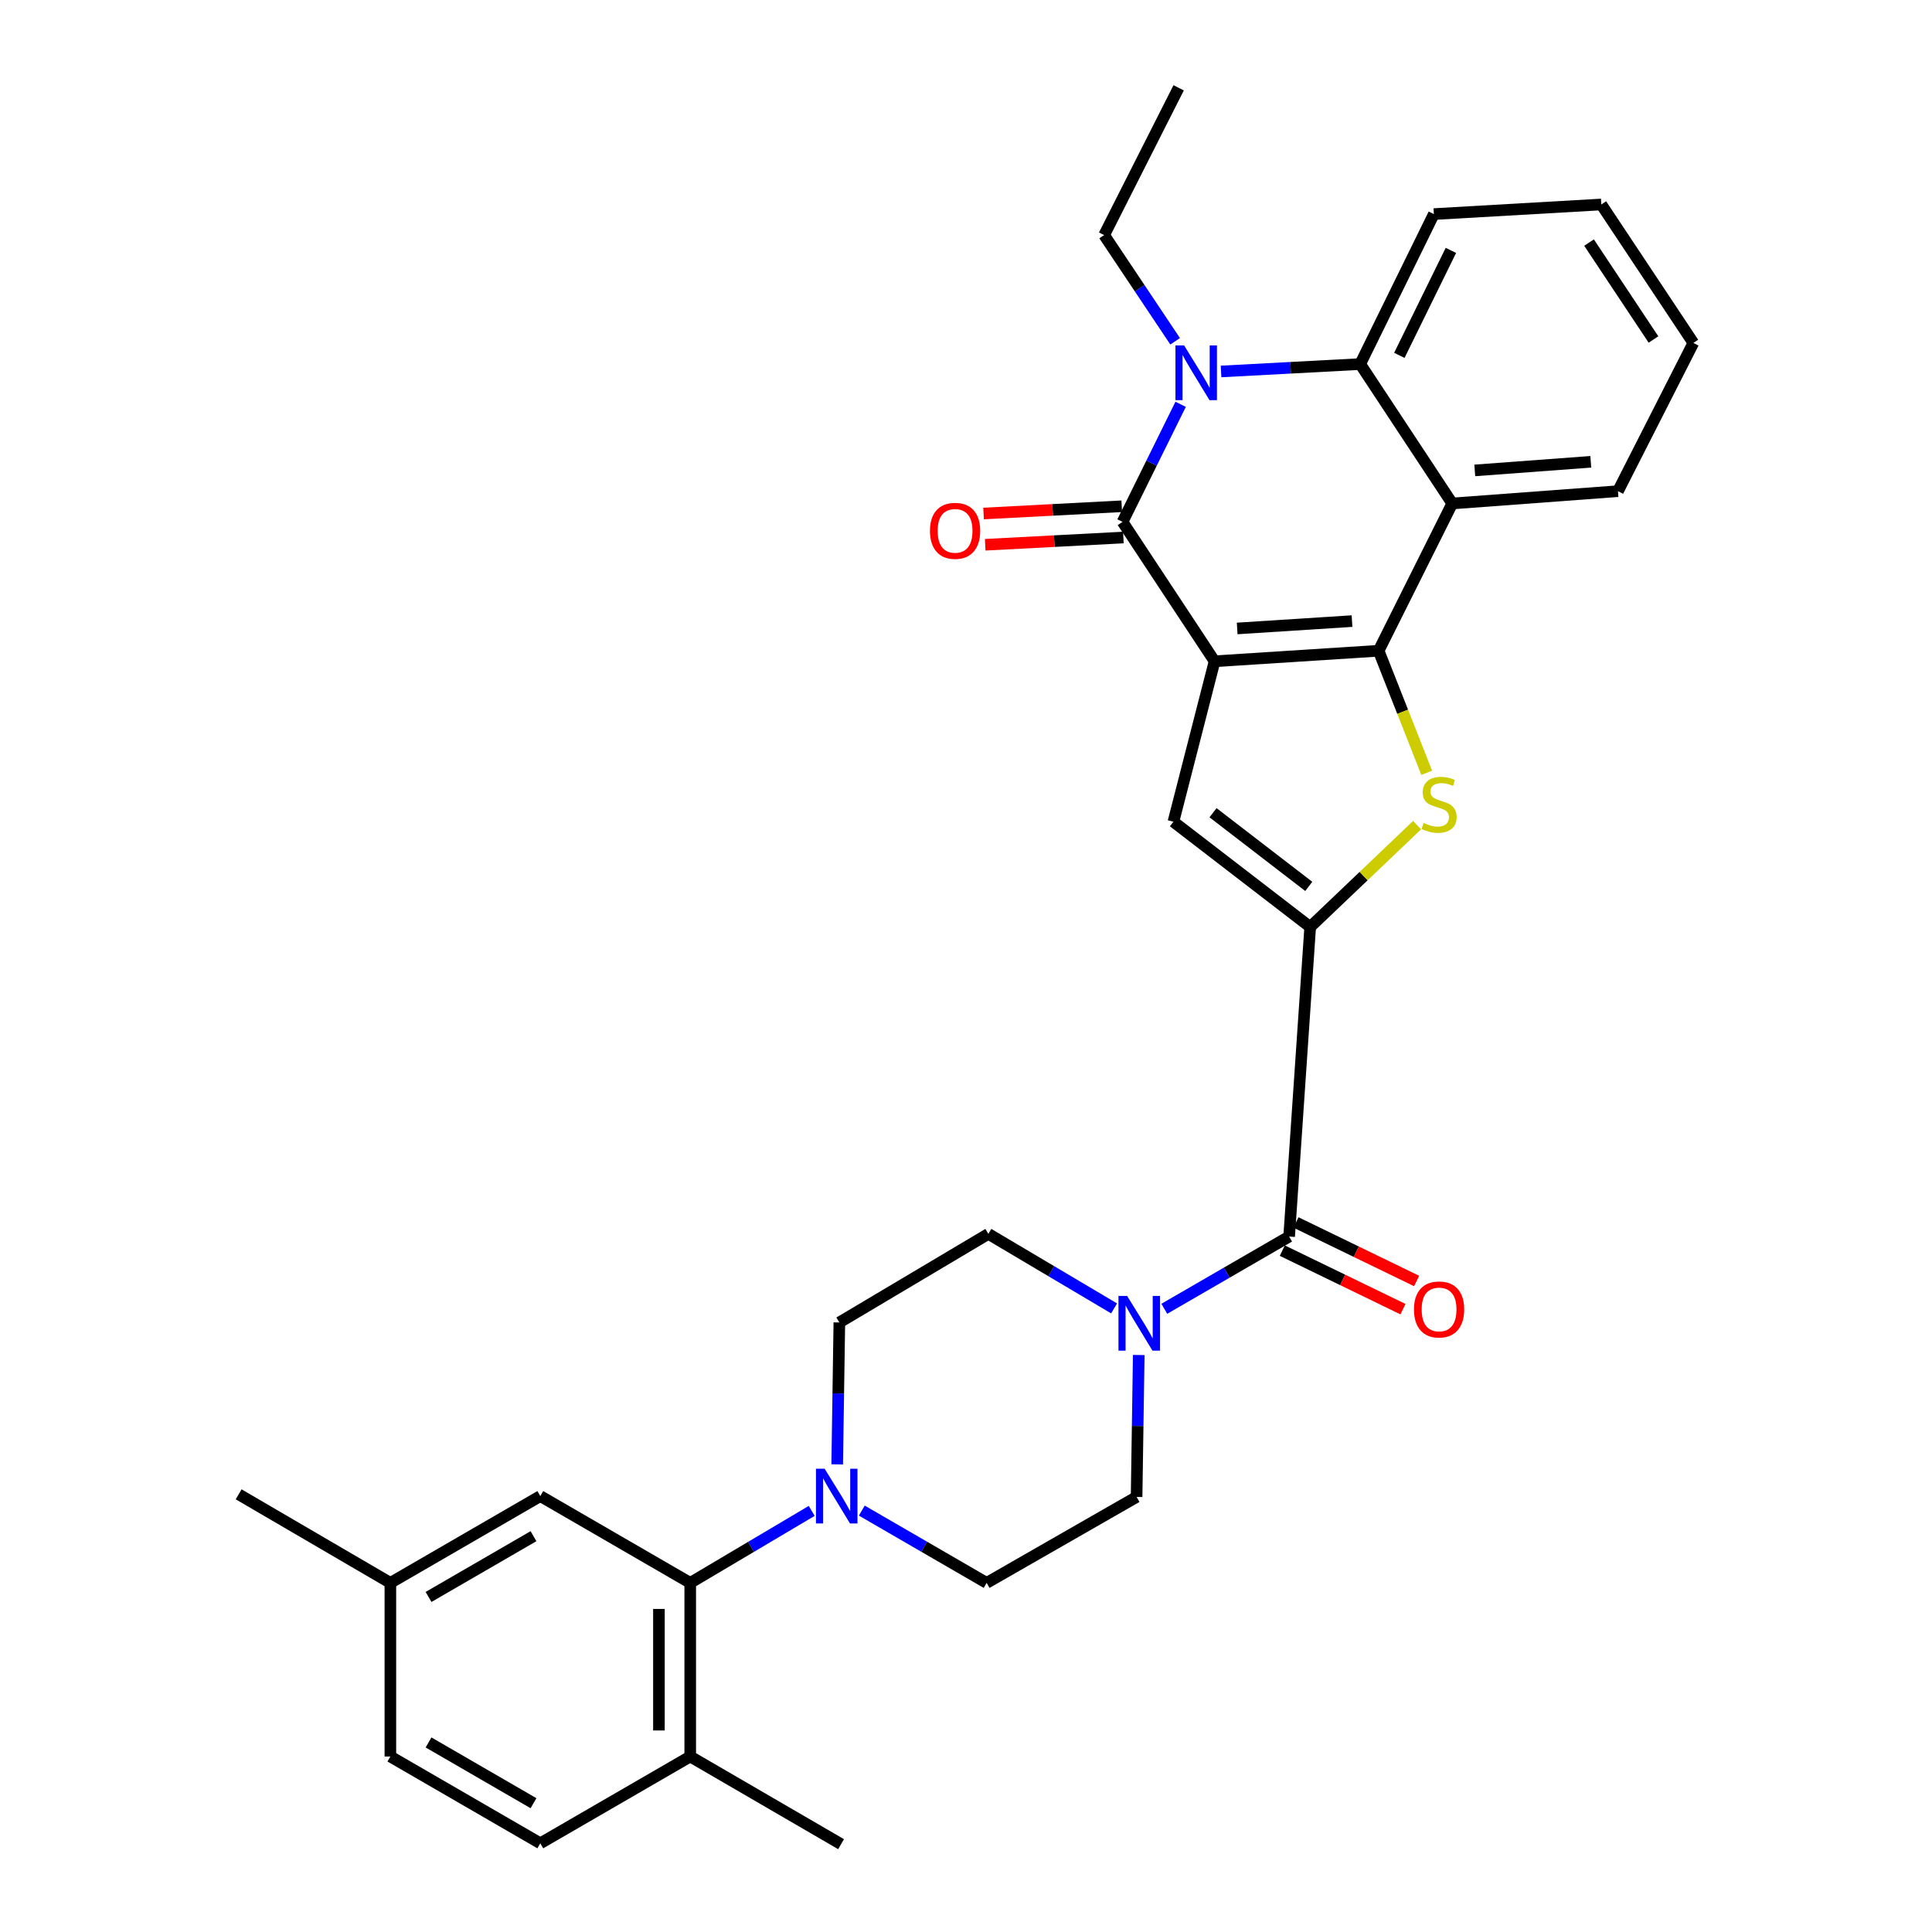 <?xml version='1.0' encoding='iso-8859-1'?>
<svg version='1.1' baseProfile='full'
              xmlns='http://www.w3.org/2000/svg'
                      xmlns:rdkit='http://www.rdkit.org/xml'
                      xmlns:xlink='http://www.w3.org/1999/xlink'
                  xml:space='preserve'
width='1000px' height='1000px' viewBox='0 0 1000 1000'>
<!-- END OF HEADER -->
<rect style='opacity:1.0;fill:#FFFFFF;stroke:none' width='1000' height='1000' x='0' y='0'> </rect>
<path class='bond-0' d='M 628.664,342.275 L 713.57,336.83' style='fill:none;fill-rule:evenodd;stroke:#000000;stroke-width:6px;stroke-linecap:butt;stroke-linejoin:miter;stroke-opacity:1' />
<path class='bond-0' d='M 640.363,325.291 L 699.798,321.48' style='fill:none;fill-rule:evenodd;stroke:#000000;stroke-width:6px;stroke-linecap:butt;stroke-linejoin:miter;stroke-opacity:1' />
<path class='bond-1' d='M 628.664,342.275 L 581.027,270.131' style='fill:none;fill-rule:evenodd;stroke:#000000;stroke-width:6px;stroke-linecap:butt;stroke-linejoin:miter;stroke-opacity:1' />
<path class='bond-5' d='M 628.664,342.275 L 607.361,425.327' style='fill:none;fill-rule:evenodd;stroke:#000000;stroke-width:6px;stroke-linecap:butt;stroke-linejoin:miter;stroke-opacity:1' />
<path class='bond-3' d='M 713.57,336.83 L 726.014,368.411' style='fill:none;fill-rule:evenodd;stroke:#000000;stroke-width:6px;stroke-linecap:butt;stroke-linejoin:miter;stroke-opacity:1' />
<path class='bond-3' d='M 726.014,368.411 L 738.459,399.992' style='fill:none;fill-rule:evenodd;stroke:#CCCC00;stroke-width:6px;stroke-linecap:butt;stroke-linejoin:miter;stroke-opacity:1' />
<path class='bond-6' d='M 713.57,336.83 L 751.676,260.6' style='fill:none;fill-rule:evenodd;stroke:#000000;stroke-width:6px;stroke-linecap:butt;stroke-linejoin:miter;stroke-opacity:1' />
<path class='bond-4' d='M 581.027,270.131 L 596.06,239.699' style='fill:none;fill-rule:evenodd;stroke:#000000;stroke-width:6px;stroke-linecap:butt;stroke-linejoin:miter;stroke-opacity:1' />
<path class='bond-4' d='M 596.06,239.699 L 611.093,209.268' style='fill:none;fill-rule:evenodd;stroke:#0000FF;stroke-width:6px;stroke-linecap:butt;stroke-linejoin:miter;stroke-opacity:1' />
<path class='bond-12' d='M 580.603,262.042 L 544.848,263.917' style='fill:none;fill-rule:evenodd;stroke:#000000;stroke-width:6px;stroke-linecap:butt;stroke-linejoin:miter;stroke-opacity:1' />
<path class='bond-12' d='M 544.848,263.917 L 509.094,265.791' style='fill:none;fill-rule:evenodd;stroke:#FF0000;stroke-width:6px;stroke-linecap:butt;stroke-linejoin:miter;stroke-opacity:1' />
<path class='bond-12' d='M 581.451,278.22 L 545.697,280.094' style='fill:none;fill-rule:evenodd;stroke:#000000;stroke-width:6px;stroke-linecap:butt;stroke-linejoin:miter;stroke-opacity:1' />
<path class='bond-12' d='M 545.697,280.094 L 509.942,281.969' style='fill:none;fill-rule:evenodd;stroke:#FF0000;stroke-width:6px;stroke-linecap:butt;stroke-linejoin:miter;stroke-opacity:1' />
<path class='bond-2' d='M 678.155,479.813 L 607.361,425.327' style='fill:none;fill-rule:evenodd;stroke:#000000;stroke-width:6px;stroke-linecap:butt;stroke-linejoin:miter;stroke-opacity:1' />
<path class='bond-2' d='M 677.417,458.802 L 627.861,420.662' style='fill:none;fill-rule:evenodd;stroke:#000000;stroke-width:6px;stroke-linecap:butt;stroke-linejoin:miter;stroke-opacity:1' />
<path class='bond-8' d='M 678.155,479.813 L 667.256,640.031' style='fill:none;fill-rule:evenodd;stroke:#000000;stroke-width:6px;stroke-linecap:butt;stroke-linejoin:miter;stroke-opacity:1' />
<path class='bond-31' d='M 678.155,479.813 L 705.817,453.453' style='fill:none;fill-rule:evenodd;stroke:#000000;stroke-width:6px;stroke-linecap:butt;stroke-linejoin:miter;stroke-opacity:1' />
<path class='bond-31' d='M 705.817,453.453 L 733.48,427.094' style='fill:none;fill-rule:evenodd;stroke:#CCCC00;stroke-width:6px;stroke-linecap:butt;stroke-linejoin:miter;stroke-opacity:1' />
<path class='bond-7' d='M 632.016,192.271 L 668.028,190.354' style='fill:none;fill-rule:evenodd;stroke:#0000FF;stroke-width:6px;stroke-linecap:butt;stroke-linejoin:miter;stroke-opacity:1' />
<path class='bond-7' d='M 668.028,190.354 L 704.039,188.438' style='fill:none;fill-rule:evenodd;stroke:#000000;stroke-width:6px;stroke-linecap:butt;stroke-linejoin:miter;stroke-opacity:1' />
<path class='bond-21' d='M 608.252,176.652 L 589.879,149.169' style='fill:none;fill-rule:evenodd;stroke:#0000FF;stroke-width:6px;stroke-linecap:butt;stroke-linejoin:miter;stroke-opacity:1' />
<path class='bond-21' d='M 589.879,149.169 L 571.505,121.685' style='fill:none;fill-rule:evenodd;stroke:#000000;stroke-width:6px;stroke-linecap:butt;stroke-linejoin:miter;stroke-opacity:1' />
<path class='bond-23' d='M 751.676,260.6 L 837.455,254.228' style='fill:none;fill-rule:evenodd;stroke:#000000;stroke-width:6px;stroke-linecap:butt;stroke-linejoin:miter;stroke-opacity:1' />
<path class='bond-23' d='M 763.343,243.488 L 823.388,239.028' style='fill:none;fill-rule:evenodd;stroke:#000000;stroke-width:6px;stroke-linecap:butt;stroke-linejoin:miter;stroke-opacity:1' />
<path class='bond-32' d='M 751.676,260.6 L 704.039,188.438' style='fill:none;fill-rule:evenodd;stroke:#000000;stroke-width:6px;stroke-linecap:butt;stroke-linejoin:miter;stroke-opacity:1' />
<path class='bond-25' d='M 704.039,188.438 L 742.163,110.813' style='fill:none;fill-rule:evenodd;stroke:#000000;stroke-width:6px;stroke-linecap:butt;stroke-linejoin:miter;stroke-opacity:1' />
<path class='bond-25' d='M 724.299,183.935 L 750.986,129.598' style='fill:none;fill-rule:evenodd;stroke:#000000;stroke-width:6px;stroke-linecap:butt;stroke-linejoin:miter;stroke-opacity:1' />
<path class='bond-9' d='M 667.256,640.031 L 634.948,658.73' style='fill:none;fill-rule:evenodd;stroke:#000000;stroke-width:6px;stroke-linecap:butt;stroke-linejoin:miter;stroke-opacity:1' />
<path class='bond-9' d='M 634.948,658.73 L 602.64,677.428' style='fill:none;fill-rule:evenodd;stroke:#0000FF;stroke-width:6px;stroke-linecap:butt;stroke-linejoin:miter;stroke-opacity:1' />
<path class='bond-16' d='M 663.72,647.319 L 694.945,662.47' style='fill:none;fill-rule:evenodd;stroke:#000000;stroke-width:6px;stroke-linecap:butt;stroke-linejoin:miter;stroke-opacity:1' />
<path class='bond-16' d='M 694.945,662.47 L 726.171,677.62' style='fill:none;fill-rule:evenodd;stroke:#FF0000;stroke-width:6px;stroke-linecap:butt;stroke-linejoin:miter;stroke-opacity:1' />
<path class='bond-16' d='M 670.792,632.744 L 702.017,647.895' style='fill:none;fill-rule:evenodd;stroke:#000000;stroke-width:6px;stroke-linecap:butt;stroke-linejoin:miter;stroke-opacity:1' />
<path class='bond-16' d='M 702.017,647.895 L 733.243,663.046' style='fill:none;fill-rule:evenodd;stroke:#FF0000;stroke-width:6px;stroke-linecap:butt;stroke-linejoin:miter;stroke-opacity:1' />
<path class='bond-14' d='M 589.41,701.348 L 588.855,738.082' style='fill:none;fill-rule:evenodd;stroke:#0000FF;stroke-width:6px;stroke-linecap:butt;stroke-linejoin:miter;stroke-opacity:1' />
<path class='bond-14' d='M 588.855,738.082 L 588.299,774.815' style='fill:none;fill-rule:evenodd;stroke:#000000;stroke-width:6px;stroke-linecap:butt;stroke-linejoin:miter;stroke-opacity:1' />
<path class='bond-15' d='M 576.649,677.229 L 544.111,657.942' style='fill:none;fill-rule:evenodd;stroke:#0000FF;stroke-width:6px;stroke-linecap:butt;stroke-linejoin:miter;stroke-opacity:1' />
<path class='bond-15' d='M 544.111,657.942 L 511.574,638.654' style='fill:none;fill-rule:evenodd;stroke:#000000;stroke-width:6px;stroke-linecap:butt;stroke-linejoin:miter;stroke-opacity:1' />
<path class='bond-10' d='M 433.333,757.958 L 433.888,721.229' style='fill:none;fill-rule:evenodd;stroke:#0000FF;stroke-width:6px;stroke-linecap:butt;stroke-linejoin:miter;stroke-opacity:1' />
<path class='bond-10' d='M 433.888,721.229 L 434.444,684.5' style='fill:none;fill-rule:evenodd;stroke:#000000;stroke-width:6px;stroke-linecap:butt;stroke-linejoin:miter;stroke-opacity:1' />
<path class='bond-11' d='M 420.141,782.036 L 388.701,800.669' style='fill:none;fill-rule:evenodd;stroke:#0000FF;stroke-width:6px;stroke-linecap:butt;stroke-linejoin:miter;stroke-opacity:1' />
<path class='bond-11' d='M 388.701,800.669 L 357.26,819.302' style='fill:none;fill-rule:evenodd;stroke:#000000;stroke-width:6px;stroke-linecap:butt;stroke-linejoin:miter;stroke-opacity:1' />
<path class='bond-34' d='M 446.067,781.883 L 478.375,800.593' style='fill:none;fill-rule:evenodd;stroke:#0000FF;stroke-width:6px;stroke-linecap:butt;stroke-linejoin:miter;stroke-opacity:1' />
<path class='bond-34' d='M 478.375,800.593 L 510.683,819.302' style='fill:none;fill-rule:evenodd;stroke:#000000;stroke-width:6px;stroke-linecap:butt;stroke-linejoin:miter;stroke-opacity:1' />
<path class='bond-13' d='M 357.26,819.302 L 357.26,909.167' style='fill:none;fill-rule:evenodd;stroke:#000000;stroke-width:6px;stroke-linecap:butt;stroke-linejoin:miter;stroke-opacity:1' />
<path class='bond-13' d='M 341.06,832.782 L 341.06,895.688' style='fill:none;fill-rule:evenodd;stroke:#000000;stroke-width:6px;stroke-linecap:butt;stroke-linejoin:miter;stroke-opacity:1' />
<path class='bond-19' d='M 357.26,819.302 L 279.662,774.365' style='fill:none;fill-rule:evenodd;stroke:#000000;stroke-width:6px;stroke-linecap:butt;stroke-linejoin:miter;stroke-opacity:1' />
<path class='bond-20' d='M 357.26,909.167 L 279.662,954.095' style='fill:none;fill-rule:evenodd;stroke:#000000;stroke-width:6px;stroke-linecap:butt;stroke-linejoin:miter;stroke-opacity:1' />
<path class='bond-26' d='M 357.26,909.167 L 435.344,954.545' style='fill:none;fill-rule:evenodd;stroke:#000000;stroke-width:6px;stroke-linecap:butt;stroke-linejoin:miter;stroke-opacity:1' />
<path class='bond-17' d='M 588.299,774.815 L 510.683,819.302' style='fill:none;fill-rule:evenodd;stroke:#000000;stroke-width:6px;stroke-linecap:butt;stroke-linejoin:miter;stroke-opacity:1' />
<path class='bond-18' d='M 511.574,638.654 L 434.444,684.5' style='fill:none;fill-rule:evenodd;stroke:#000000;stroke-width:6px;stroke-linecap:butt;stroke-linejoin:miter;stroke-opacity:1' />
<path class='bond-22' d='M 279.662,774.365 L 202.055,819.302' style='fill:none;fill-rule:evenodd;stroke:#000000;stroke-width:6px;stroke-linecap:butt;stroke-linejoin:miter;stroke-opacity:1' />
<path class='bond-22' d='M 276.138,795.125 L 221.813,826.581' style='fill:none;fill-rule:evenodd;stroke:#000000;stroke-width:6px;stroke-linecap:butt;stroke-linejoin:miter;stroke-opacity:1' />
<path class='bond-35' d='M 279.662,954.095 L 202.055,909.167' style='fill:none;fill-rule:evenodd;stroke:#000000;stroke-width:6px;stroke-linecap:butt;stroke-linejoin:miter;stroke-opacity:1' />
<path class='bond-35' d='M 276.137,933.336 L 221.812,901.887' style='fill:none;fill-rule:evenodd;stroke:#000000;stroke-width:6px;stroke-linecap:butt;stroke-linejoin:miter;stroke-opacity:1' />
<path class='bond-28' d='M 571.505,121.685 L 610.07,45.455' style='fill:none;fill-rule:evenodd;stroke:#000000;stroke-width:6px;stroke-linecap:butt;stroke-linejoin:miter;stroke-opacity:1' />
<path class='bond-24' d='M 202.055,819.302 L 202.055,909.167' style='fill:none;fill-rule:evenodd;stroke:#000000;stroke-width:6px;stroke-linecap:butt;stroke-linejoin:miter;stroke-opacity:1' />
<path class='bond-27' d='M 202.055,819.302 L 123.521,773.456' style='fill:none;fill-rule:evenodd;stroke:#000000;stroke-width:6px;stroke-linecap:butt;stroke-linejoin:miter;stroke-opacity:1' />
<path class='bond-29' d='M 837.455,254.228 L 876.479,177.512' style='fill:none;fill-rule:evenodd;stroke:#000000;stroke-width:6px;stroke-linecap:butt;stroke-linejoin:miter;stroke-opacity:1' />
<path class='bond-30' d='M 742.163,110.813 L 828.833,105.836' style='fill:none;fill-rule:evenodd;stroke:#000000;stroke-width:6px;stroke-linecap:butt;stroke-linejoin:miter;stroke-opacity:1' />
<path class='bond-33' d='M 876.479,177.512 L 828.833,105.836' style='fill:none;fill-rule:evenodd;stroke:#000000;stroke-width:6px;stroke-linecap:butt;stroke-linejoin:miter;stroke-opacity:1' />
<path class='bond-33' d='M 855.841,175.728 L 822.489,125.555' style='fill:none;fill-rule:evenodd;stroke:#000000;stroke-width:6px;stroke-linecap:butt;stroke-linejoin:miter;stroke-opacity:1' />
<path  class='atom-4' d='M 736.863 425.966
Q 737.183 426.086, 738.503 426.646
Q 739.823 427.206, 741.263 427.566
Q 742.743 427.886, 744.183 427.886
Q 746.863 427.886, 748.423 426.606
Q 749.983 425.286, 749.983 423.006
Q 749.983 421.446, 749.183 420.486
Q 748.423 419.526, 747.223 419.006
Q 746.023 418.486, 744.023 417.886
Q 741.503 417.126, 739.983 416.406
Q 738.503 415.686, 737.423 414.166
Q 736.383 412.646, 736.383 410.086
Q 736.383 406.526, 738.783 404.326
Q 741.223 402.126, 746.023 402.126
Q 749.303 402.126, 753.023 403.686
L 752.103 406.766
Q 748.703 405.366, 746.143 405.366
Q 743.383 405.366, 741.863 406.526
Q 740.343 407.646, 740.383 409.606
Q 740.383 411.126, 741.143 412.046
Q 741.943 412.966, 743.063 413.486
Q 744.223 414.006, 746.143 414.606
Q 748.703 415.406, 750.223 416.206
Q 751.743 417.006, 752.823 418.646
Q 753.943 420.246, 753.943 423.006
Q 753.943 426.926, 751.303 429.046
Q 748.703 431.126, 744.343 431.126
Q 741.823 431.126, 739.903 430.566
Q 738.023 430.046, 735.783 429.126
L 736.863 425.966
' fill='#CCCC00'/>
<path  class='atom-5' d='M 612.891 178.796
L 622.171 193.796
Q 623.091 195.276, 624.571 197.956
Q 626.051 200.636, 626.131 200.796
L 626.131 178.796
L 629.891 178.796
L 629.891 207.116
L 626.011 207.116
L 616.051 190.716
Q 614.891 188.796, 613.651 186.596
Q 612.451 184.396, 612.091 183.716
L 612.091 207.116
L 608.411 207.116
L 608.411 178.796
L 612.891 178.796
' fill='#0000FF'/>
<path  class='atom-10' d='M 583.398 670.781
L 592.678 685.781
Q 593.598 687.261, 595.078 689.941
Q 596.558 692.621, 596.638 692.781
L 596.638 670.781
L 600.398 670.781
L 600.398 699.101
L 596.518 699.101
L 586.558 682.701
Q 585.398 680.781, 584.158 678.581
Q 582.958 676.381, 582.598 675.701
L 582.598 699.101
L 578.918 699.101
L 578.918 670.781
L 583.398 670.781
' fill='#0000FF'/>
<path  class='atom-11' d='M 426.825 760.205
L 436.105 775.205
Q 437.025 776.685, 438.505 779.365
Q 439.985 782.045, 440.065 782.205
L 440.065 760.205
L 443.825 760.205
L 443.825 788.525
L 439.945 788.525
L 429.985 772.125
Q 428.825 770.205, 427.585 768.005
Q 426.385 765.805, 426.025 765.125
L 426.025 788.525
L 422.345 788.525
L 422.345 760.205
L 426.825 760.205
' fill='#0000FF'/>
<path  class='atom-13' d='M 481.348 274.756
Q 481.348 267.956, 484.708 264.156
Q 488.068 260.356, 494.348 260.356
Q 500.628 260.356, 503.988 264.156
Q 507.348 267.956, 507.348 274.756
Q 507.348 281.636, 503.948 285.556
Q 500.548 289.436, 494.348 289.436
Q 488.108 289.436, 484.708 285.556
Q 481.348 281.676, 481.348 274.756
M 494.348 286.236
Q 498.668 286.236, 500.988 283.356
Q 503.348 280.436, 503.348 274.756
Q 503.348 269.196, 500.988 266.396
Q 498.668 263.556, 494.348 263.556
Q 490.028 263.556, 487.668 266.356
Q 485.348 269.156, 485.348 274.756
Q 485.348 280.476, 487.668 283.356
Q 490.028 286.236, 494.348 286.236
' fill='#FF0000'/>
<path  class='atom-17' d='M 731.863 677.767
Q 731.863 670.967, 735.223 667.167
Q 738.583 663.367, 744.863 663.367
Q 751.143 663.367, 754.503 667.167
Q 757.863 670.967, 757.863 677.767
Q 757.863 684.647, 754.463 688.567
Q 751.063 692.447, 744.863 692.447
Q 738.623 692.447, 735.223 688.567
Q 731.863 684.687, 731.863 677.767
M 744.863 689.247
Q 749.183 689.247, 751.503 686.367
Q 753.863 683.447, 753.863 677.767
Q 753.863 672.207, 751.503 669.407
Q 749.183 666.567, 744.863 666.567
Q 740.543 666.567, 738.183 669.367
Q 735.863 672.167, 735.863 677.767
Q 735.863 683.487, 738.183 686.367
Q 740.543 689.247, 744.863 689.247
' fill='#FF0000'/>
</svg>
